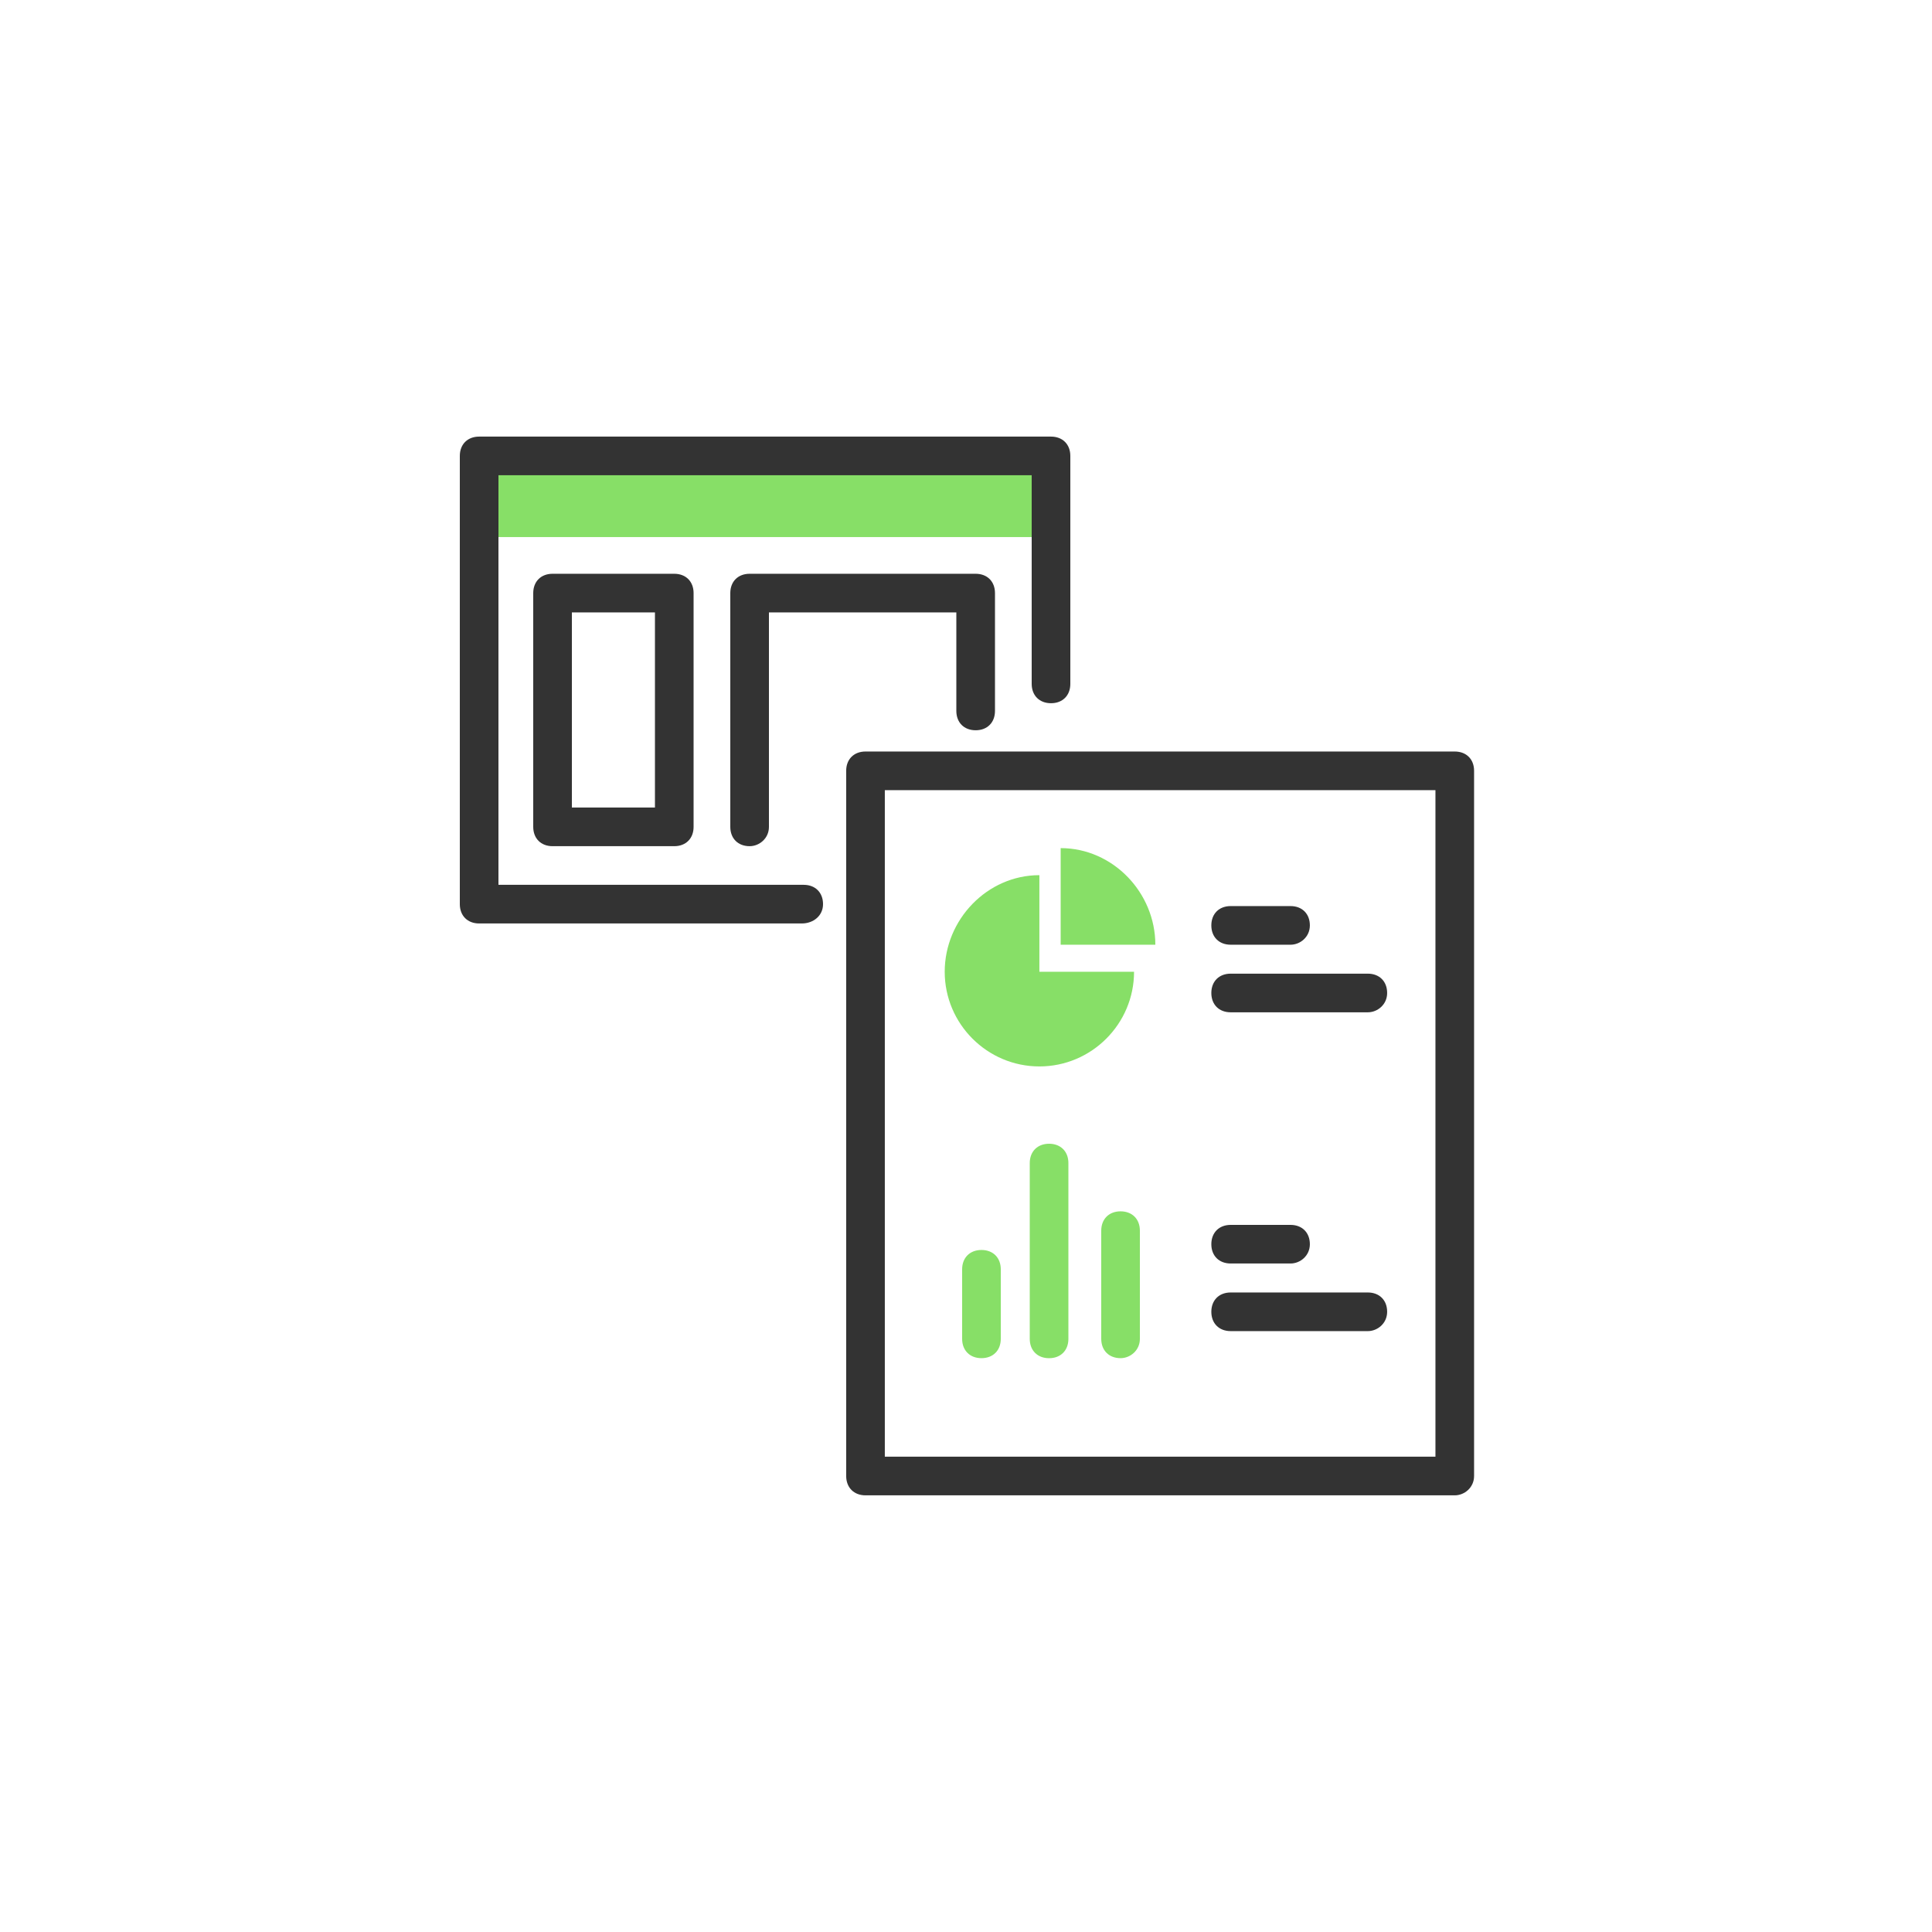 <svg width="58" height="58" viewBox="0 0 58 58" fill="none" xmlns="http://www.w3.org/2000/svg">
<path d="M31.378 13.861H14.5V16.123H31.378V13.861Z" fill="#87DF67"/>
<path d="M24.07 27.723H14.384C14.036 27.723 13.804 27.491 13.804 27.143V13.687C13.804 13.339 14.036 13.107 14.384 13.107H31.552C31.9 13.107 32.132 13.339 32.132 13.687V20.531C32.132 20.879 31.9 21.111 31.552 21.111C31.204 21.111 30.972 20.879 30.972 20.531V14.267H14.964V26.563H24.128C24.476 26.563 24.708 26.795 24.708 27.143C24.708 27.491 24.418 27.723 24.07 27.723Z" fill="#333333"/>
<path d="M43.673 44.891H25.983C25.635 44.891 25.403 44.658 25.403 44.31V23.14C25.403 22.793 25.635 22.561 25.983 22.561H43.673C44.021 22.561 44.253 22.793 44.253 23.14V44.31C44.253 44.658 43.963 44.891 43.673 44.891ZM26.563 43.73H43.093V23.721H26.563V43.73Z" fill="#333333"/>
<path d="M29.464 40.773C29.116 40.773 28.884 40.541 28.884 40.193V38.105C28.884 37.757 29.116 37.525 29.464 37.525C29.812 37.525 30.044 37.757 30.044 38.105V40.193C30.044 40.541 29.812 40.773 29.464 40.773Z" fill="#87DF67"/>
<path d="M31.494 40.774C31.146 40.774 30.914 40.542 30.914 40.194V34.916C30.914 34.568 31.146 34.336 31.494 34.336C31.842 34.336 32.074 34.568 32.074 34.916V40.194C32.074 40.542 31.842 40.774 31.494 40.774Z" fill="#87DF67"/>
<path d="M33.64 40.773C33.292 40.773 33.06 40.541 33.06 40.193V36.945C33.06 36.597 33.292 36.365 33.64 36.365C33.988 36.365 34.22 36.597 34.22 36.945V40.193C34.22 40.541 33.93 40.773 33.64 40.773Z" fill="#87DF67"/>
<path d="M38.743 28.361H36.945C36.597 28.361 36.365 28.129 36.365 27.781C36.365 27.433 36.597 27.201 36.945 27.201H38.743C39.091 27.201 39.323 27.433 39.323 27.781C39.323 28.129 39.033 28.361 38.743 28.361Z" fill="#333333"/>
<path d="M41.063 30.39H36.945C36.597 30.39 36.365 30.159 36.365 29.811C36.365 29.462 36.597 29.23 36.945 29.23H41.063C41.411 29.23 41.643 29.462 41.643 29.811C41.643 30.159 41.353 30.39 41.063 30.39Z" fill="#333333"/>
<path d="M38.743 37.931H36.945C36.597 37.931 36.365 37.7 36.365 37.352C36.365 37.004 36.597 36.772 36.945 36.772H38.743C39.091 36.772 39.323 37.004 39.323 37.352C39.323 37.7 39.033 37.931 38.743 37.931Z" fill="#333333"/>
<path d="M41.063 39.961H36.945C36.597 39.961 36.365 39.729 36.365 39.381C36.365 39.033 36.597 38.801 36.945 38.801H41.063C41.411 38.801 41.643 39.033 41.643 39.381C41.643 39.729 41.353 39.961 41.063 39.961Z" fill="#333333"/>
<path d="M34.045 29.173C34.045 30.739 32.769 32.015 31.203 32.015C29.637 32.015 28.361 30.739 28.361 29.173C28.361 27.607 29.637 26.273 31.203 26.273V29.173H34.045Z" fill="#87DF67"/>
<path d="M34.684 28.361H31.842V25.461C33.408 25.461 34.684 26.795 34.684 28.361Z" fill="#87DF67"/>
<path d="M20.242 25.403H16.588C16.24 25.403 16.008 25.171 16.008 24.823V17.805C16.008 17.457 16.24 17.225 16.588 17.225H20.242C20.59 17.225 20.822 17.457 20.822 17.805V24.823C20.822 25.171 20.59 25.403 20.242 25.403ZM17.168 24.243H19.662V18.385H17.168V24.243Z" fill="#333333"/>
<path d="M22.504 25.403C22.156 25.403 21.924 25.171 21.924 24.823V17.805C21.924 17.457 22.156 17.225 22.504 17.225H29.29C29.638 17.225 29.87 17.457 29.87 17.805V21.343C29.87 21.691 29.638 21.923 29.29 21.923C28.942 21.923 28.71 21.691 28.71 21.343V18.385H23.084V24.823C23.084 25.171 22.794 25.403 22.504 25.403Z" fill="#333333"/>
</svg>
